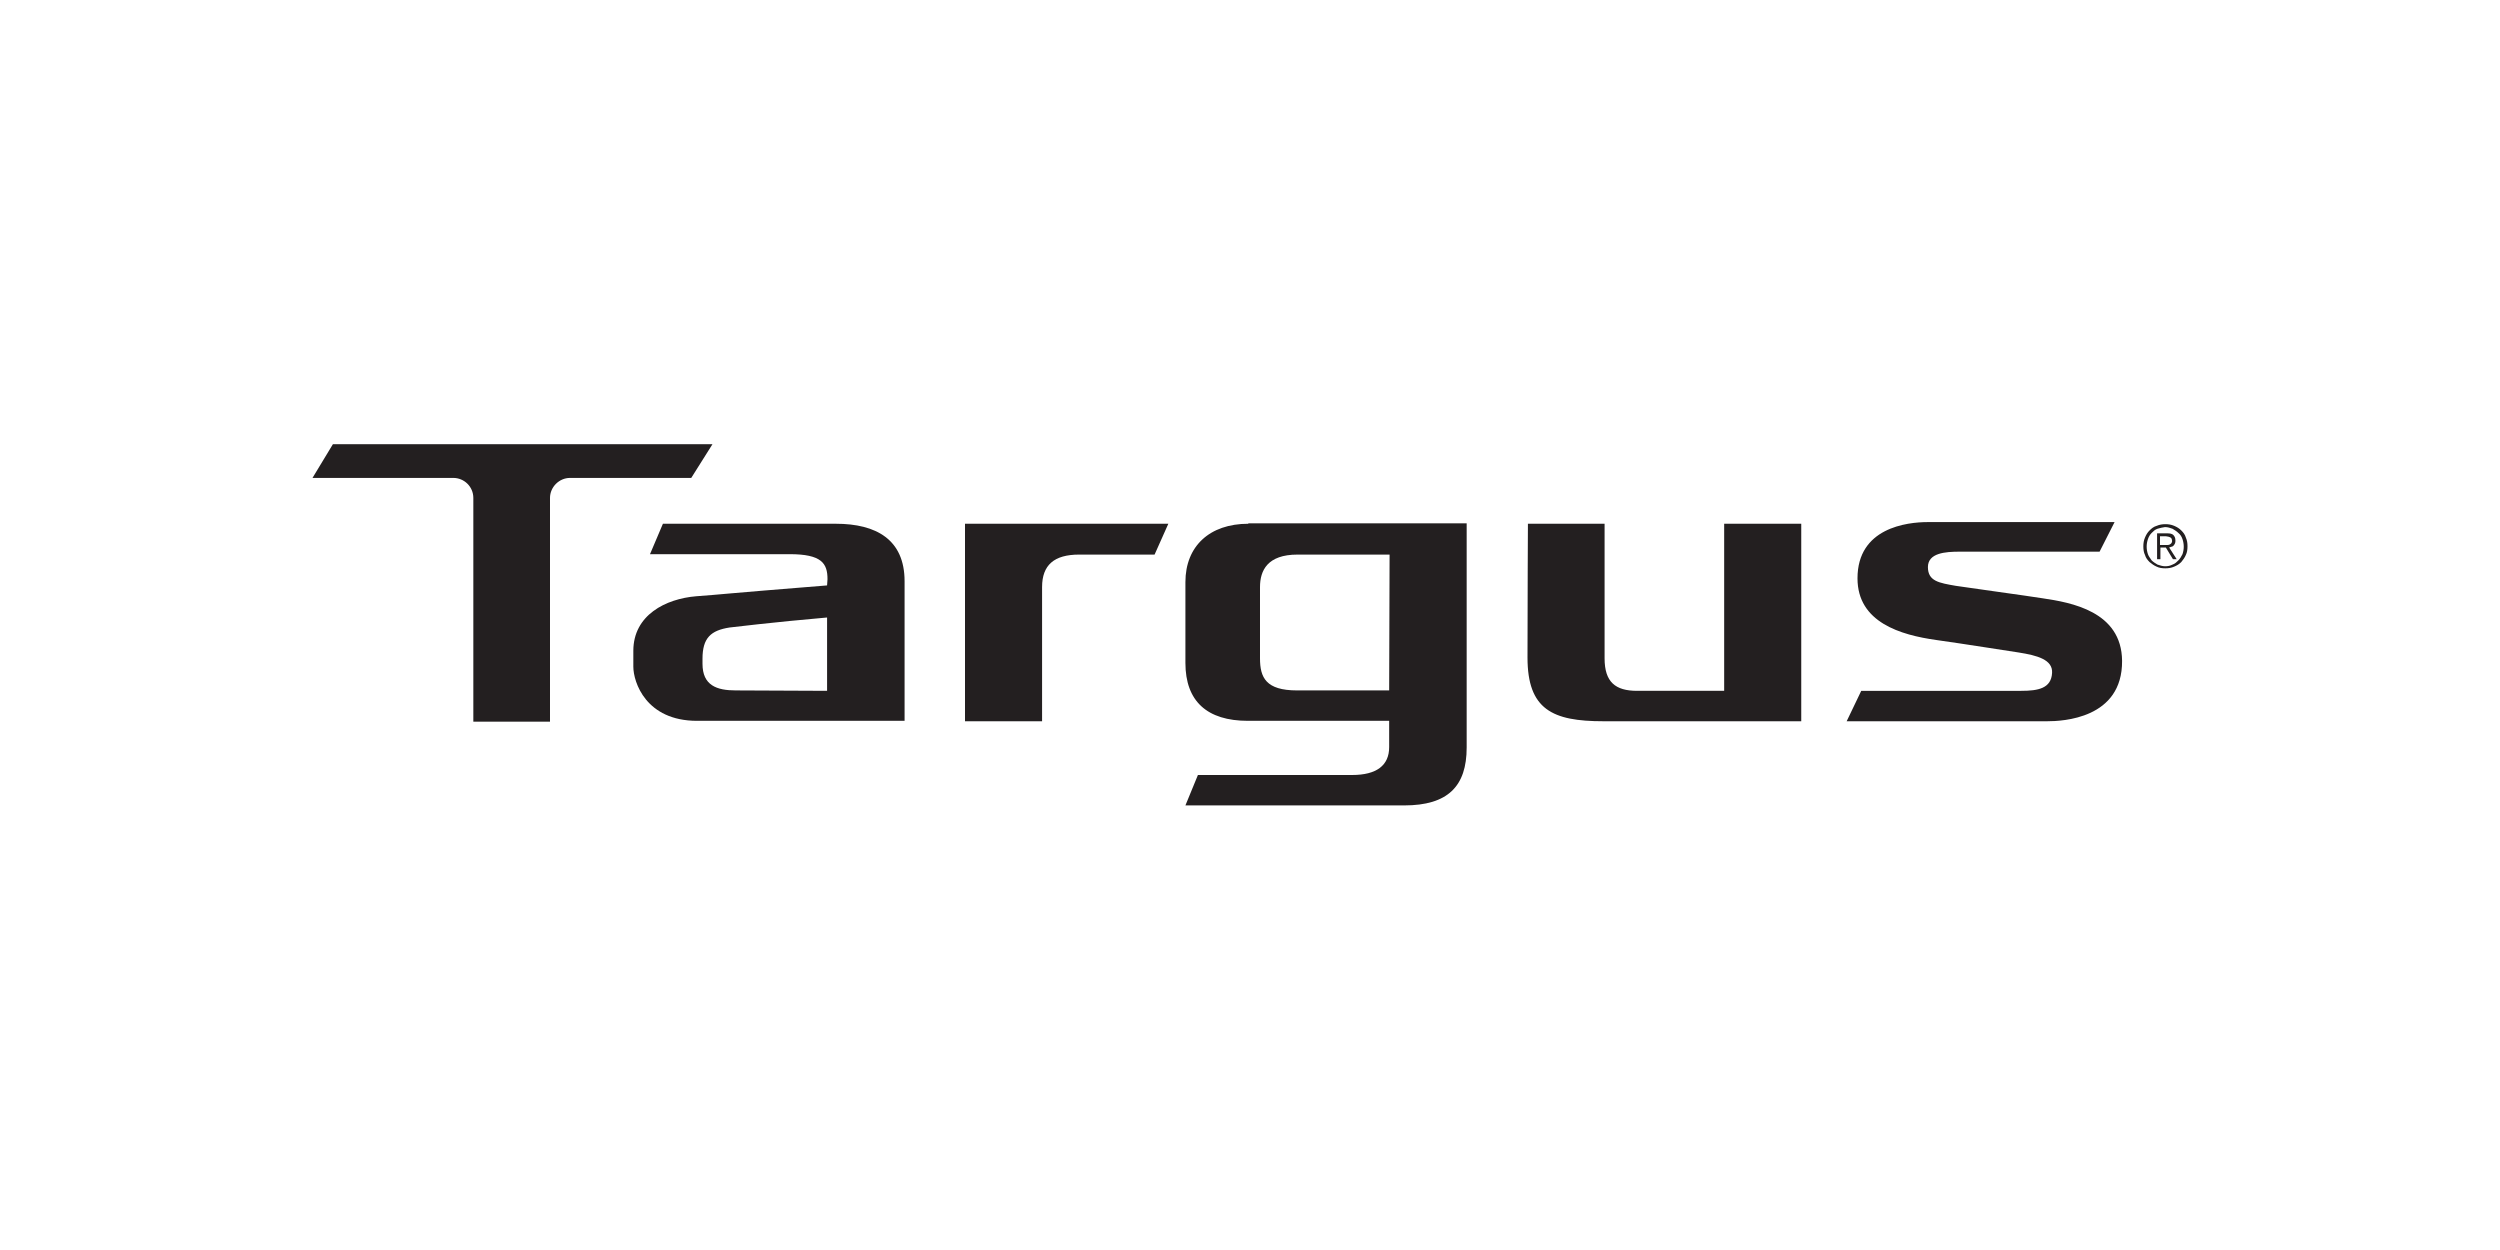 <svg id="Layer_1" xmlns="http://www.w3.org/2000/svg" width="600" height="300" viewBox="0 0 600 300"><style><![CDATA[
	.st0{fill:#48A942;}
	.st1{fill:#4987CE;}
	.st2{fill:#AE040D;}
	.st3{fill:#7F8080;}
	.st4{fill:#112C60;}
	.st5{fill:#121212;}
	.st6{clip-path:url(#SVGID_7_);fill:url(#SVGID_8_);}
	.st7{fill:#E54811;}
	.st8{fill:#4ACCD5;}
	.st9{fill-rule:evenodd;clip-rule:evenodd;fill:#A5A5A5;}
	.st10{fill:#4B2883;}
	.st11{fill-rule:evenodd;clip-rule:evenodd;fill:#DA1E31;}
	.st12{fill-rule:evenodd;clip-rule:evenodd;fill:#A6A6A6;}
	.st13{fill:#191919;}
	.st14{fill:#E81F64;}
	.st15{fill:#4DAF4E;}
	.st16{clip-path:url(#SVGID_30_);fill:url(#SVGID_31_);}
	.st17{clip-path:url(#SVGID_30_);fill:url(#SVGID_32_);}
	.st18{fill:none;stroke:#8E8E91;stroke-width:3.529;}
	.st19{fill:#4F4F4E;}
	.st20{fill:#808080;}
	.st21{fill:#808184;}
	.st22{fill:#B01657;}
	.st23{fill:#818182;}
	.st24{fill:#8D734A;stroke:#8D734A;stroke-width:0.374;stroke-miterlimit:10;}
	.st25{fill:#B2B2B2;}
	.st26{fill:#83A0AE;}
	.st27{fill:#231F20;stroke:#231F20;stroke-width:0.596;stroke-miterlimit:10;}
	.st28{fill:#857B77;}
	.st29{fill:#1A2D58;}
	.st30{clip-path:url(#SVGID_25_);fill:#C3996B;}
	.st31{fill:#86754D;}
	.st32{fill:#1B4272;}
	.st33{fill:#1C4684;}
	.st34{fill:#B72841;}
	.st35{fill:#888888;}
	.st36{fill:#1D1D1B;}
	.st37{fill:#898A8A;}
	.st38{fill:#B8B8B7;}
	.st39{fill:#404041;stroke:#FFFFFF;stroke-width:0.596;stroke-miterlimit:10;}
	.st40{fill:none;stroke:#FFFFFF;stroke-width:2.21;stroke-miterlimit:3.864;}
	.st41{fill:#ED3024;}
	.st42{fill:#EE4023;}
	.st43{fill:#51443D;}
	.st44{fill:#EF4438;}
	.st45{clip-path:url(#SVGID_22_);fill:url(#SVGID_23_);}
	.st46{fill-rule:evenodd;clip-rule:evenodd;fill:#4B2883;}
	.st47{fill:#8BC541;}
	.st48{fill:#58595B;}
	.st49{fill-rule:evenodd;clip-rule:evenodd;fill:#E77379;}
	.st50{fill-rule:evenodd;clip-rule:evenodd;fill:#191919;}
	.st51{fill:#8D734A;}
	.st52{fill:#8E8E91;}
	.st53{clip-path:url(#SVGID_27_);fill:#C3996B;}
	.st54{fill:#211F1F;}
	.st55{fill:none;stroke:#231F20;stroke-width:0.596;stroke-miterlimit:10;}
	.st56{fill:#231916;}
	.st57{fill:#231F20;}
	.st58{fill:#F1F1F2;}
	.st59{fill:#F28A00;}
	.st60{fill:#F38B00;}
	.st61{opacity:0.78;fill:url(#SVGID_1_);}
	.st62{fill-rule:evenodd;clip-rule:evenodd;fill:#86754D;}
	.st63{fill:#5B5B5A;}
	.st64{fill:#F7323F;}
	.st65{fill-rule:evenodd;clip-rule:evenodd;fill:#EC1C24;}
	.st66{fill:#F8981D;}
	.st67{fill:#F8991D;}
	.st68{fill-rule:evenodd;clip-rule:evenodd;fill:#B8B8B7;}
	.st69{fill:#903F98;}
	.st70{fill:#929497;}
	.st71{fill:url(#SVGID_3_);}
	.st72{fill:#93C01F;}
	.st73{opacity:0.82;fill:url(#SVGID_4_);}
	.st74{fill:#C3122F;}
	.st75{fill:#C3996B;}
	.st76{fill:#C41230;}
	.st77{fill:#C4351C;}
	.st78{fill:#969797;}
	.st79{fill:#2B5BA8;}
	.st80{fill:#FAAF3D;}
	.st81{fill:#98C21F;}
	.st82{fill-rule:evenodd;clip-rule:evenodd;fill:#8E9090;}
	.st83{fill:#603813;}
	.st84{fill-rule:evenodd;clip-rule:evenodd;fill:#213D75;}
	.st85{fill:#617734;}
	.st86{fill:#FFC656;}
	.st87{fill:#FFFFFF;}
	.st88{fill-rule:evenodd;clip-rule:evenodd;fill:#22428D;}
	.st89{fill:none;stroke:#617734;stroke-width:4.989868e-02;}
	.st90{fill-rule:evenodd;clip-rule:evenodd;fill:#231F20;}
	.st91{fill:none;stroke:#211F1F;stroke-width:0.596;stroke-miterlimit:10;}
	.st92{fill-rule:evenodd;clip-rule:evenodd;fill:#243D7A;}
	.st93{fill-rule:evenodd;clip-rule:evenodd;fill:#2475BA;}
	.st94{fill-rule:evenodd;clip-rule:evenodd;fill:#F38B00;}
	.st95{fill-rule:evenodd;clip-rule:evenodd;fill:#F5C0BB;}
	.st96{fill:#67AD2F;}
	.st97{fill-rule:evenodd;clip-rule:evenodd;fill:#284077;}
	.st98{fill-rule:evenodd;clip-rule:evenodd;fill:#284273;}
	.st99{fill-rule:evenodd;clip-rule:evenodd;fill:#F7971D;}
	.st100{fill:#9D0B0F;}
	.st101{fill:#9E9E9E;}
	.st102{fill:#4B2883;stroke:#4B2883;stroke-width:0.217;stroke-miterlimit:10;}
	.st103{fill:#9F9F9F;}
	.st104{fill-rule:evenodd;clip-rule:evenodd;fill:#FBDE00;}
	.st105{fill:#6D6D6D;}
	.st106{fill:#6D6E70;}
	.st107{fill:#6D6E71;}
	.st108{fill-rule:evenodd;clip-rule:evenodd;fill:#C8493F;}
	.st109{fill:#6EAB24;}
	.st110{fill:#002395;}
	.st111{fill:#002856;}
	.st112{fill:#0031FF;}
	.st113{fill:#003764;}
	.st114{fill-rule:evenodd;clip-rule:evenodd;fill:#C9AD63;}
	.st115{fill:#005059;}
	.st116{fill:#0054A4;}
	.st117{fill:#005E62;}
	.st118{fill:#0065A1;}
	.st119{fill:#0067CD;}
	.st120{fill:#00684E;}
	.st121{fill:#0068B6;}
	.st122{fill:#0068FF;}
	.st123{fill-rule:evenodd;clip-rule:evenodd;fill:#C9C8C8;}
	.st124{fill:#007078;}
	.st125{fill:#0071BB;}
	.st126{fill:#007CC2;}
	.st127{fill:#007DB8;}
	.st128{fill:#0081C5;}
	.st129{fill:#008996;}
	.st130{fill-rule:evenodd;clip-rule:evenodd;fill:#2F2D2D;}
	.st131{fill-rule:evenodd;clip-rule:evenodd;fill:#2F4269;}
	.st132{fill-rule:evenodd;clip-rule:evenodd;fill:#2F456B;}
	.st133{fill:#00A551;}
	.st134{fill:#00A9AC;}
	.st135{fill:#00AEAC;}
	.st136{fill:#00AEEF;}
	.st137{fill:#00B188;}
	.st138{fill:#00B7AC;}
	.st139{fill-rule:evenodd;clip-rule:evenodd;fill:#FFFFFF;}
	.st140{clip-path:url(#SVGID_10_);fill:url(#SVGID_11_);}
	.st141{fill:#049FD9;}
	.st142{clip-path:url(#SVGID_13_);fill:url(#SVGID_14_);}
	.st143{fill:#3A3A39;}
	.st144{opacity:0.43;fill:url(#SVGID_2_);}
	.st145{clip-path:url(#SVGID_16_);fill:url(#SVGID_17_);}
	.st146{fill:#D60057;}
	.st147{fill:#D64929;}
	.st148{fill:#3C3C3B;}
	.st149{clip-path:url(#SVGID_19_);fill:url(#SVGID_20_);}
	.st150{fill:url(#SVGID_28_);}
	.st151{fill:#09BCD4;}
	.st152{fill:#D99A29;}
	.st153{fill-rule:evenodd;clip-rule:evenodd;fill:#30456B;}
	.st154{fill-rule:evenodd;clip-rule:evenodd;fill:#32466C;}
	.st155{fill:#72BF44;}
	.st156{fill:#73B7B9;}
	.st157{fill:none;stroke:#86754D;stroke-width:0.125;stroke-miterlimit:22.926;}
	.st158{fill:#A5027D;}
	.st159{fill-rule:evenodd;clip-rule:evenodd;fill:url(#SVGID_5_);}
	.st160{fill:#76883D;}
	.st161{fill:#782B8F;}
	.st162{opacity:0.5;fill:#4B2883;}
	.st163{fill:#79AD36;}
	.st164{fill-rule:evenodd;clip-rule:evenodd;fill:#005059;}
	.st165{fill-rule:evenodd;clip-rule:evenodd;fill:#00684E;}
	.st166{fill:#404041;}
	.st167{fill:#434342;}
	.st168{fill:#43525A;}
]]></style><path class="st57" d="M79.9 106.6l-4.9 8.1h33.8c2.6 0 4.8 2.1 4.8 4.8v53.7H132v-53.7c0-2.6 2.2-4.8 4.8-4.8h29.1l5.1-8.1H79.9zM299.6 125.7c-9.3 0-15.1 5.4-15.1 14v19.4c0 9.2 5.2 13.9 15 13.9h33.9v6.3c0 4.4-3 6.7-8.9 6.7h-37l-3 7.3H337c10.5 0 15-4.6 15-13.9v-53.8h-52.4zm33.8 40h-22.1c-7.5 0-8.9-3.1-8.9-7.7v-17.1c0-4 1.8-7.8 9-7.8h22.1l-.1 32.6zM432.3 125.7h-18.5v40.1h-20.9c-5.2 0-7.8-2.1-7.8-7.8v-32.3h-18.4s-.1 19.9-.1 32.1c0 12.5 6 15.3 18.2 15.3h47.5v-47.4zM507.5 125.3h-44.8c-5.1 0-16.9 1.4-16.9 13.5 0 10.6 10.4 13.6 18.9 14.8 6.5.9 17.7 2.7 19.8 3 4.4.7 8.2 1.7 8 4.9-.2 3.7-3.3 4.3-7.4 4.3h-38.4l-3.5 7.3h48.1c3.7 0 18.1-.6 18-14.5-.1-11.9-12.3-14-19-15-3.7-.6-19.1-2.7-20.9-3-4-.7-6.7-1.1-6.7-4.5s4.2-3.7 7.6-3.7h33.6l3.6-7.1z"/><path class="st57" d="M200.6 125.7h-41.5L156 133h33.5c7.7 0 9.1 2.2 9.1 6l-.1 1.5c-26.2 2.1-24.6 2.1-31.4 2.6-7.3.6-15.1 4.5-15.1 13.1v3.8c0 3.7 3 13 15.3 13h49.8v-33.5c0-10-6.8-13.8-16.5-13.8zm-24 40c-4.6 0-8-1.2-8-6.4v-1.2c0-5 2-6.8 6.5-7.5 0 0 10.7-1.3 23.4-2.4v17.6l-21.9-.1zM217.1 139.5zM277.1 133.1l3.3-7.4h-48.8v47.4h18.5v-32.2c0-5.3 2.9-7.8 8.9-7.8h18.1z"/><g><path class="st57" d="M521.8 126.2c.7.3 1.2.6 1.7 1.1.5.5.9 1 1.1 1.7.3.7.4 1.3.4 2.1s-.1 1.5-.4 2.1c-.3.7-.7 1.2-1.1 1.7-.5.5-1 .8-1.7 1.1-.7.3-1.4.4-2.1.4-.8 0-1.5-.1-2.1-.4-.7-.3-1.2-.7-1.7-1.1-.5-.5-.9-1-1.1-1.7-.3-.6-.4-1.3-.4-2.1 0-.7.1-1.4.4-2.1.3-.7.6-1.2 1.1-1.7.5-.5 1-.9 1.7-1.1.7-.3 1.4-.4 2.1-.4.7 0 1.4.1 2.1.4zm-4 .7c-.6.2-1 .6-1.4 1-.4.4-.7.9-.9 1.5-.2.6-.3 1.2-.3 1.8 0 .6.1 1.2.3 1.8.2.6.6 1 .9 1.5.4.4.9.7 1.4 1 .6.2 1.2.4 1.8.4.7 0 1.2-.1 1.8-.4.6-.2 1-.6 1.4-1 .4-.4.7-.9 1-1.5.2-.6.3-1.2.3-1.8 0-.6-.1-1.2-.3-1.8-.2-.6-.5-1.1-1-1.5-.4-.4-.9-.7-1.4-1-.6-.2-1.1-.4-1.8-.4-.6.1-1.2.2-1.8.4zm-.1 7.3V128h2.4c.7 0 1.2.1 1.5.4.3.3.5.7.5 1.3 0 .3 0 .5-.1.7-.1.2-.2.4-.3.5-.1.1-.3.3-.5.3-.2.1-.4.1-.6.2l1.8 2.8h-.9l-1.7-2.8h-1.3v2.8h-.8zm2.4-3.4c.2 0 .4 0 .6-.1.2-.1.3-.2.4-.3.1-.1.2-.3.2-.6 0-.2-.1-.4-.1-.5-.1-.1-.2-.3-.3-.3-.1-.1-.3-.1-.5-.2-.2 0-.4-.1-.6-.1h-1.4v2.1h1.7z"/></g></svg>